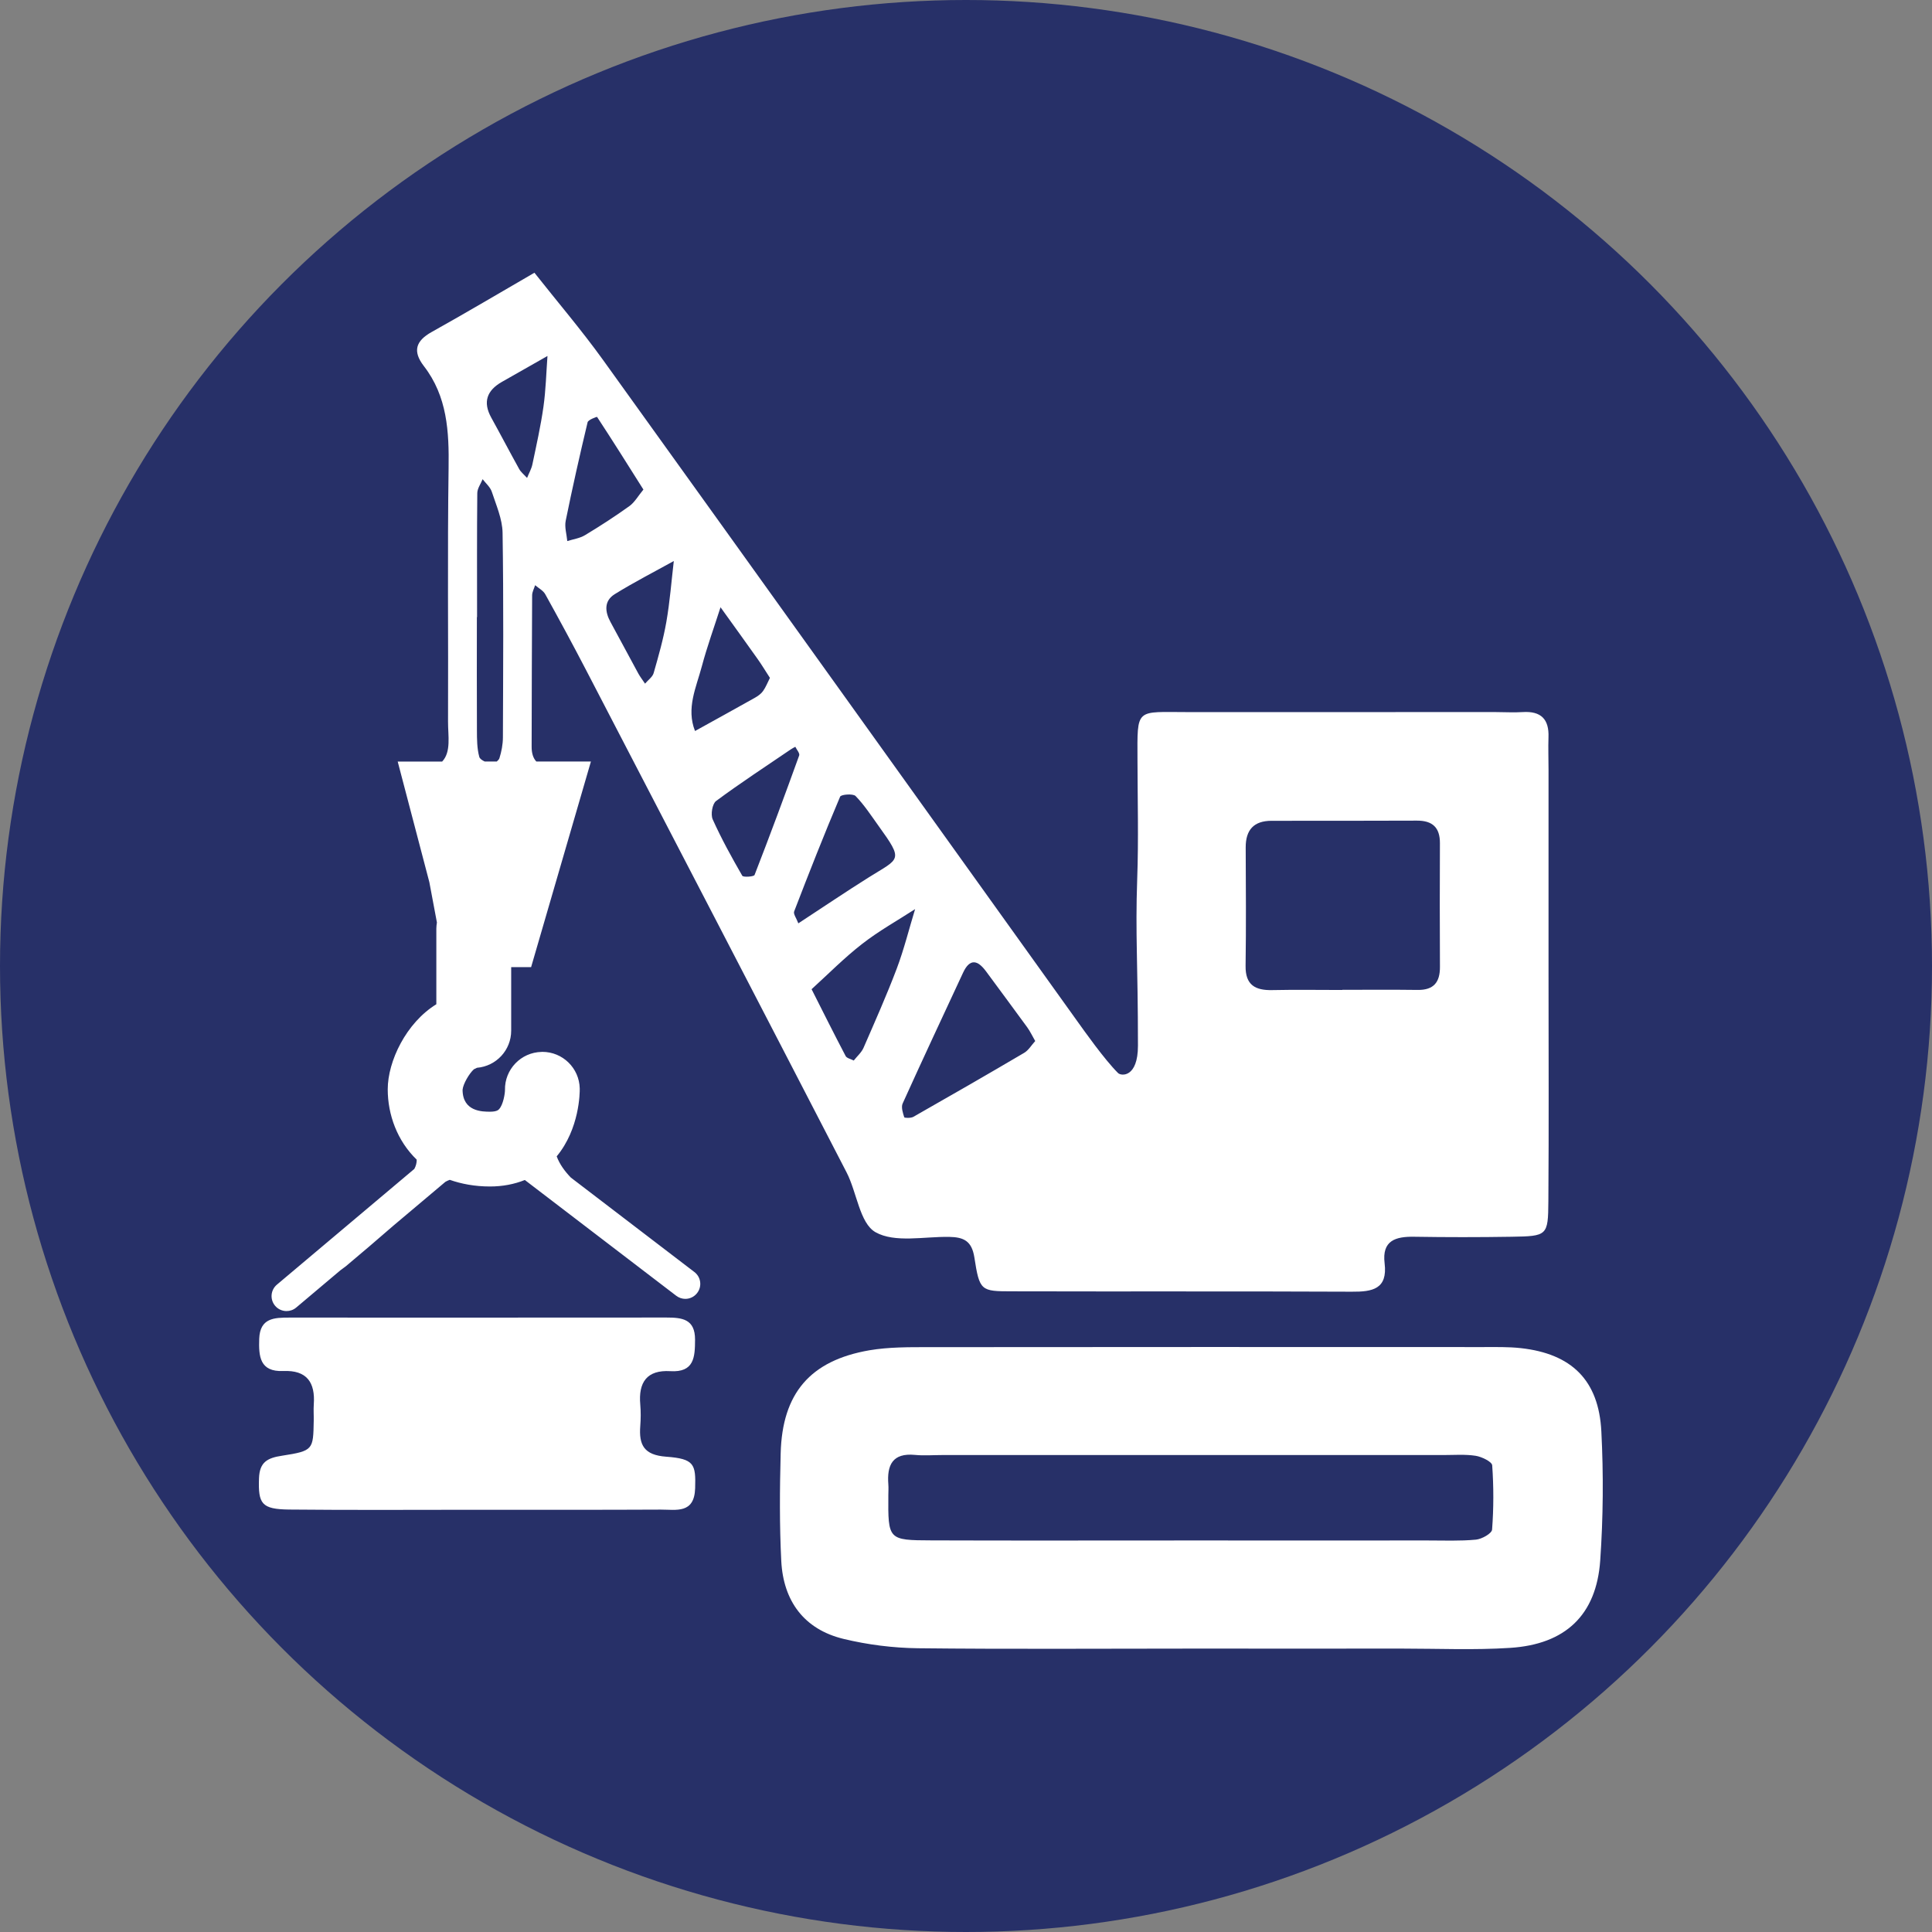<?xml version="1.0" encoding="utf-8"?>
<!-- Generator: Adobe Illustrator 16.0.0, SVG Export Plug-In . SVG Version: 6.00 Build 0)  -->
<!DOCTYPE svg PUBLIC "-//W3C//DTD SVG 1.1//EN" "http://www.w3.org/Graphics/SVG/1.1/DTD/svg11.dtd">
<svg version="1.1" id="Layer_1" xmlns="http://www.w3.org/2000/svg" xmlns:xlink="http://www.w3.org/1999/xlink" x="0px" y="0px"
	 width="70px" height="70px" viewBox="0 0 70 70" enable-background="new 0 0 70 70" xml:space="preserve">
<rect x="0" y="0" width="70" height="70" fill="#808080" stroke="none"/>
<circle fill="#273068" cx="35" cy="35" r="35"/>
<g>
	<path fill-rule="evenodd" clip-rule="evenodd" fill="#FFFFFF" d="M58.02,51.866c-0.093-1.862-1.081-2.818-2.921-3.021
		c-0.451-0.049-0.911-0.038-1.365-0.038c-6.697-0.002-13.396-0.005-20.094,0.003c-0.713,0-1.44-0.005-2.138,0.113
		c-2.147,0.371-3.161,1.557-3.217,3.738c-0.034,1.3-0.044,2.602,0.022,3.899c0.075,1.445,0.821,2.473,2.257,2.821
		c0.874,0.211,1.792,0.327,2.69,0.338c3.316,0.037,6.633,0.013,9.95,0.013c2.535,0,5.072,0.003,7.608,0
		c1.3,0,2.605,0.058,3.899-0.026c2.011-0.127,3.13-1.192,3.268-3.167C58.087,54.987,58.1,53.42,58.02,51.866z M54.061,55.42
		c-0.011,0.141-0.37,0.343-0.583,0.364c-0.581,0.055-1.171,0.03-1.757,0.03c-2.866,0.003-5.731,0-8.597,0
		c-3.126,0-6.251,0.008-9.376-0.003c-1.573-0.005-1.573-0.019-1.562-1.641c0.001-0.129,0.01-0.259,0-0.389
		c-0.054-0.697,0.149-1.146,0.966-1.067c0.322,0.032,0.65,0.005,0.976,0.005c6.056-0.002,12.111-0.002,18.168,0
		c0.391,0,0.788-0.032,1.17,0.027c0.221,0.035,0.59,0.214,0.599,0.346C54.12,53.866,54.12,54.646,54.061,55.42z"/>
	<path fill-rule="evenodd" clip-rule="evenodd" fill="#FFFFFF" d="M24.137,52.779c-0.808-0.06-0.991-0.427-0.939-1.11
		c0.02-0.26,0.023-0.521,0-0.781c-0.071-0.803,0.238-1.259,1.09-1.208c0.864,0.052,0.893-0.508,0.895-1.14
		c0.003-0.752-0.471-0.803-1.04-0.803c-4.553,0.005-9.106,0.002-13.659,0.002c-0.544,0-1.064,0.011-1.092,0.766
		c-0.021,0.635,0.015,1.205,0.872,1.17c0.856-0.038,1.162,0.416,1.105,1.21c-0.014,0.195,0.002,0.39-0.002,0.587
		c-0.019,1.054-0.013,1.095-1.147,1.271c-0.54,0.081-0.815,0.237-0.836,0.818c-0.033,0.927,0.092,1.121,1.093,1.133
		c2.277,0.023,4.554,0.008,6.83,0.008c2.211,0,4.423,0.005,6.633-0.006c0.555-0.002,1.217,0.162,1.246-0.772
		C25.213,53.05,25.158,52.855,24.137,52.779z"/>
	<path fill-rule="evenodd" clip-rule="evenodd" fill="#FFFFFF" d="M20.682,42.665c-0.223-0.232-0.405-0.481-0.512-0.768
		c0.829-1.001,0.838-2.305,0.835-2.459c-0.016-0.739-0.619-1.327-1.354-1.327c-0.009,0-0.02,0-0.029,0.002
		c-0.748,0.015-1.341,0.634-1.326,1.381c0.002,0.112-0.06,0.535-0.218,0.698c-0.023,0.024-0.085,0.087-0.324,0.087
		c-0.271,0-0.993,0-0.994-0.796c0.019-0.207,0.237-0.585,0.409-0.74c0.04-0.018,0.077-0.035,0.113-0.055
		c0.694-0.058,1.239-0.635,1.239-1.345v-2.302h0.722l2.167-7.45h-1.978c-0.119-0.126-0.172-0.309-0.17-0.548
		c0.005-1.824,0.007-3.648,0.018-5.472c0-0.123,0.07-0.245,0.109-0.368c0.124,0.108,0.292,0.193,0.367,0.329
		c0.505,0.91,1,1.825,1.48,2.748c3.149,6.062,6.299,12.123,9.434,18.192c0.378,0.729,0.476,1.846,1.051,2.173
		c0.699,0.395,1.764,0.154,2.672,0.17c0.513,0.011,0.815,0.136,0.91,0.743c0.188,1.216,0.235,1.229,1.36,1.229
		c4.104,0.011,8.209-0.005,12.314,0.014c0.748,0.006,1.304-0.092,1.19-1.029c-0.101-0.827,0.396-0.973,1.072-0.962
		c1.173,0.019,2.346,0.019,3.519,0c1.303-0.021,1.333-0.032,1.342-1.284c0.02-2.736,0.006-5.473,0.006-8.21c0-2.476,0-4.952,0-7.427
		c0-0.391-0.015-0.782-0.002-1.173c0.027-0.658-0.27-0.957-0.932-0.916c-0.324,0.021-0.651,0-0.978,0
		c-3.713,0-7.427-0.002-11.141,0.001c-1.925,0.001-1.845-0.183-1.84,1.745c0.003,1.434,0.042,2.868-0.01,4.299
		c-0.071,2.032,0.027,3.059,0.027,6.04c0,1.166-0.609,1.107-0.722,0.993c-0.499-0.498-1.236-1.544-1.464-1.861
		c-5.728-7.99-11.448-15.983-17.188-23.965c-0.784-1.09-1.66-2.115-2.493-3.17c-1.239,0.717-2.469,1.448-3.719,2.145
		c-0.586,0.326-0.7,0.701-0.287,1.237c0.849,1.099,0.916,2.371,0.896,3.7c-0.044,3.062-0.007,6.124-0.02,9.187
		c-0.002,0.508,0.119,1.092-0.213,1.442h-1.611l1.147,4.371c0.092,0.486,0.182,0.974,0.274,1.46
		c-0.011,0.072-0.021,0.145-0.021,0.219v2.743c-1.094,0.673-1.761,2.067-1.761,3.082c0,0.915,0.341,1.865,1.05,2.549
		c0.001,0.119-0.029,0.23-0.086,0.335l-4.98,4.194c-0.229,0.194-0.259,0.535-0.065,0.765c0.107,0.127,0.26,0.192,0.414,0.192
		c0.124,0,0.248-0.041,0.35-0.127l1.6-1.349c0.064-0.052,0.135-0.095,0.197-0.146c0.579-0.484,1.15-0.974,1.719-1.468l1.889-1.592
		c0.051-0.029,0.104-0.054,0.159-0.073c0.423,0.148,0.906,0.241,1.457,0.241c0.456,0,0.88-0.081,1.263-0.235l5.485,4.194
		c0.099,0.075,0.214,0.113,0.329,0.113c0.163,0,0.324-0.073,0.431-0.214c0.182-0.237,0.137-0.578-0.102-0.759L20.682,42.665z
		 M45.134,30.705c-0.002-0.637,0.293-0.966,0.938-0.966c1.755-0.001,3.51,0.002,5.265-0.006c0.562-0.002,0.836,0.246,0.834,0.816
		c-0.007,1.495-0.007,2.989,0.001,4.483c0.003,0.556-0.225,0.843-0.807,0.835c-0.909-0.012-1.818-0.004-2.729-0.004
		c0,0.001,0,0.004,0,0.006c-0.846,0-1.69-0.014-2.535,0.004c-0.619,0.014-0.982-0.18-0.971-0.879
		C45.151,33.564,45.14,32.134,45.134,30.705z M35.724,35.191c0.497,0.676,0.999,1.349,1.493,2.028
		c0.107,0.148,0.187,0.319,0.291,0.5c-0.137,0.15-0.24,0.331-0.396,0.425c-1.335,0.786-2.676,1.558-4.021,2.322
		c-0.089,0.05-0.32,0.043-0.329,0.014c-0.05-0.159-0.118-0.365-0.057-0.499c0.717-1.586,1.455-3.161,2.189-4.739
		C35.138,34.718,35.42,34.781,35.724,35.191z M32.492,35.092c-0.367,0.97-0.79,1.92-1.205,2.873
		c-0.074,0.169-0.231,0.304-0.354,0.46c-0.114-0.059-0.254-0.085-0.294-0.163c-0.421-0.802-0.826-1.613-1.234-2.421
		c0.609-0.553,1.189-1.143,1.837-1.645c0.6-0.468,1.273-0.841,1.914-1.257C32.936,33.658,32.756,34.391,32.492,35.092z M31,28.842
		c0.314,0.323,0.565,0.711,0.831,1.081c0.92,1.277,0.769,1.161-0.353,1.865c-0.826,0.518-1.634,1.066-2.553,1.667
		c-0.068-0.185-0.188-0.34-0.151-0.433c0.536-1.393,1.083-2.783,1.665-4.157C30.472,28.784,30.907,28.747,31,28.842z M28.816,27.058
		c0.05,0.105,0.168,0.235,0.14,0.313c-0.523,1.45-1.058,2.896-1.617,4.331c-0.024,0.063-0.41,0.089-0.445,0.028
		c-0.384-0.666-0.757-1.342-1.072-2.043c-0.078-0.176-0.015-0.562,0.123-0.665c0.879-0.652,1.798-1.252,2.703-1.868
		C28.7,27.117,28.759,27.09,28.816,27.058z M25.428,24.145c0.193-0.723,0.45-1.429,0.678-2.143c0.449,0.626,0.902,1.25,1.347,1.879
		c0.148,0.208,0.279,0.428,0.443,0.68c-0.084,0.165-0.148,0.336-0.251,0.479c-0.071,0.101-0.187,0.181-0.296,0.243
		c-0.72,0.405-1.444,0.802-2.167,1.203C24.856,25.664,25.225,24.907,25.428,24.145z M24.144,22.528
		c-0.109,0.627-0.285,1.244-0.461,1.858c-0.039,0.14-0.196,0.248-0.312,0.384c-0.106-0.158-0.184-0.258-0.244-0.368
		c-0.337-0.619-0.667-1.241-1.005-1.86c-0.208-0.38-0.242-0.77,0.151-1.014c0.694-0.431,1.425-0.804,2.14-1.201
		C24.327,21.061,24.271,21.8,24.144,22.528z M20.497,18.865c0.242-1.193,0.51-2.381,0.793-3.566
		c0.021-0.091,0.336-0.203,0.343-0.193c0.559,0.852,1.101,1.714,1.679,2.632c-0.193,0.234-0.317,0.46-0.505,0.597
		c-0.521,0.374-1.061,0.724-1.611,1.055c-0.188,0.114-0.426,0.146-0.642,0.214C20.531,19.357,20.449,19.098,20.497,18.865z
		 M18.177,13.841c0.553-0.316,1.106-0.629,1.659-0.943c-0.045,0.614-0.06,1.233-0.146,1.842c-0.099,0.699-0.255,1.391-0.4,2.083
		c-0.033,0.163-0.122,0.315-0.193,0.493c-0.12-0.13-0.226-0.213-0.285-0.32c-0.343-0.618-0.671-1.247-1.013-1.865
		C17.487,14.566,17.642,14.149,18.177,13.841z M17.365,27.422c-0.083-0.306-0.084-0.639-0.085-0.96
		c-0.007-1.368-0.002-2.735-0.002-4.103c0.002,0,0.004,0,0.007,0c0-1.497-0.007-2.995,0.008-4.493
		c0.002-0.169,0.126-0.336,0.193-0.504c0.115,0.15,0.277,0.286,0.333,0.456c0.159,0.486,0.381,0.985,0.39,1.481
		c0.039,2.474,0.021,4.948,0.012,7.423c-0.001,0.25-0.051,0.509-0.126,0.749c-0.012,0.039-0.051,0.082-0.096,0.12h-0.437
		C17.464,27.546,17.383,27.488,17.365,27.422z"/>
</g>
</svg>
